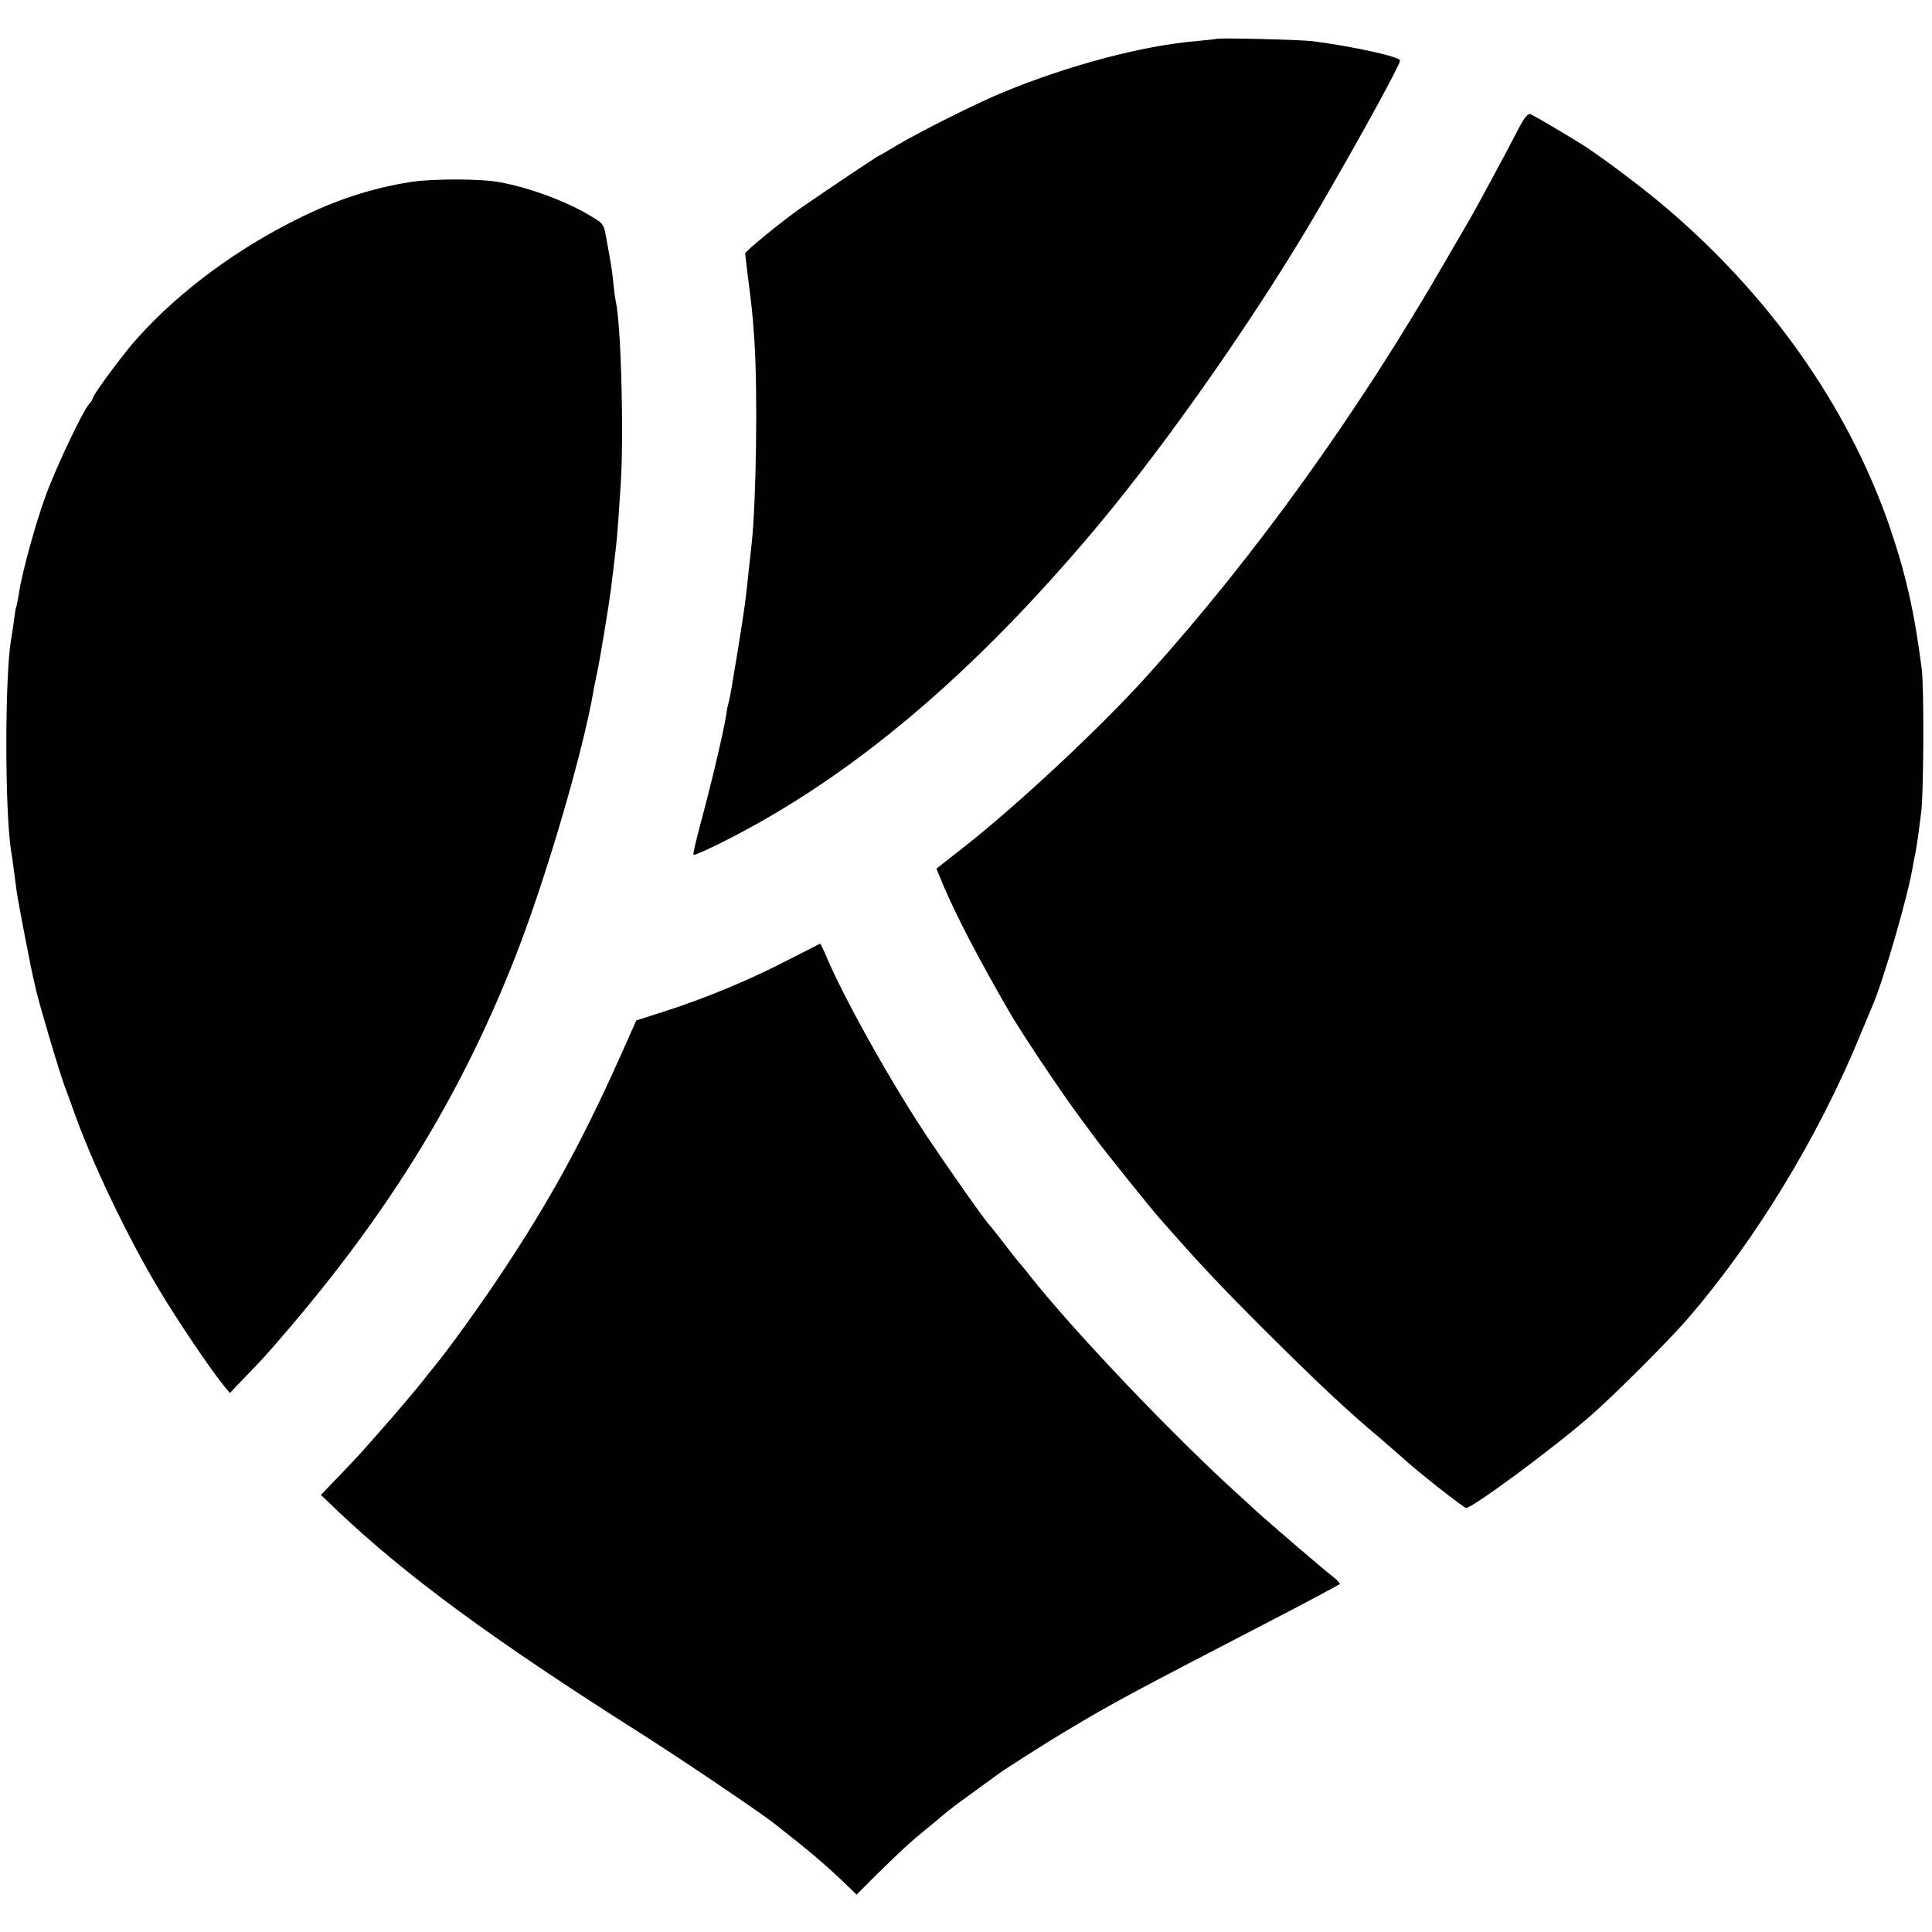 <?xml version="1.0" standalone="no"?>
<!DOCTYPE svg PUBLIC "-//W3C//DTD SVG 20010904//EN"
 "http://www.w3.org/TR/2001/REC-SVG-20010904/DTD/svg10.dtd">
<svg version="1.0" xmlns="http://www.w3.org/2000/svg"
 width="770pt" height="770pt" viewBox="0 0 770 770"
 preserveAspectRatio="xMidYMid meet">
<g transform="translate(0,770) scale(0.1,-0.1)"
fill="#000000" stroke="none">
<path d="M4848 7545 c-2 -1 -39 -5 -82 -9 -212 -18 -507 -96 -766 -203 -106
-43 -340 -161 -427 -213 -36 -22 -67 -40 -69 -40 -4 0 -208 -137 -311 -208
-72 -50 -223 -173 -223 -182 0 -5 5 -44 10 -87 17 -132 19 -148 27 -265 13
-206 7 -633 -11 -803 -2 -16 -7 -61 -11 -100 -14 -135 -15 -143 -45 -330 -25
-154 -29 -175 -36 -205 -4 -14 -8 -34 -9 -45 -9 -63 -61 -283 -106 -449 -16
-60 -28 -111 -25 -113 2 -3 54 20 116 51 513 257 1001 669 1499 1265 287 344
647 862 881 1266 170 293 320 567 320 584 0 15 -193 57 -350 77 -50 6 -376 14
-382 9z"/>
<path d="M6050 7183 c-42 -82 -177 -332 -190 -353 -5 -8 -48 -82 -96 -165
-351 -610 -762 -1181 -1189 -1655 -187 -208 -520 -519 -737 -689 l-106 -83 32
-77 c54 -124 139 -287 260 -496 46 -80 202 -313 275 -412 25 -34 55 -74 66
-89 28 -39 224 -283 256 -319 162 -184 233 -260 418 -445 211 -210 324 -317
466 -436 38 -33 76 -66 85 -74 52 -49 244 -200 253 -200 26 0 355 243 499 370
91 79 316 304 386 386 270 314 520 724 686 1129 21 50 41 99 46 110 44 98 146
448 165 570 3 17 7 39 10 50 2 11 6 40 10 65 3 25 8 63 11 85 11 66 13 505 3
580 -30 232 -64 380 -131 575 -167 478 -483 924 -909 1280 -98 82 -271 210
-331 245 -9 6 -52 31 -95 57 -43 26 -85 49 -93 53 -11 4 -25 -14 -50 -62z"/>
<path d="M1639 6975 c-170 -27 -322 -78 -495 -169 -242 -126 -461 -296 -616
-476 -57 -68 -158 -205 -158 -217 0 -3 -6 -14 -14 -22 -26 -29 -133 -254 -174
-367 -40 -108 -96 -313 -107 -391 -3 -21 -8 -44 -10 -51 -3 -7 -7 -34 -10 -60
-4 -26 -8 -58 -11 -72 -25 -147 -25 -681 0 -840 5 -27 13 -90 22 -160 5 -38
57 -310 70 -362 2 -10 6 -26 8 -35 16 -69 99 -347 116 -388 4 -11 18 -49 31
-85 71 -205 219 -515 346 -725 72 -120 200 -310 256 -379 l23 -28 64 67 c36
37 70 73 75 79 465 524 772 1013 1000 1596 120 306 269 814 311 1060 2 14 9
45 14 70 11 51 46 264 54 325 3 22 8 63 11 90 3 28 8 66 10 85 5 39 13 156 20
270 11 199 0 609 -20 705 -3 11 -7 43 -10 70 -2 28 -7 61 -9 75 -2 14 -10 57
-17 96 -12 71 -12 72 -63 102 -97 59 -247 115 -366 136 -72 14 -267 14 -351 1z"/>
<path d="M3135 3871 c-151 -78 -322 -149 -484 -201 l-115 -37 -71 -159 c-144
-321 -274 -558 -450 -824 -96 -146 -223 -322 -287 -400 -16 -19 -32 -40 -36
-45 -13 -18 -123 -149 -186 -219 -78 -89 -69 -79 -154 -168 l-73 -76 68 -65
c272 -258 619 -513 1200 -881 170 -108 475 -314 538 -363 143 -112 199 -160
274 -231 l55 -53 85 85 c101 99 131 126 191 175 25 20 47 38 50 41 9 9 65 54
91 72 71 52 135 98 144 105 18 15 198 129 275 175 189 113 255 148 785 423
144 74 297 156 305 162 2 2 -11 16 -30 31 -29 22 -226 191 -266 227 -7 5 -54
48 -105 95 -257 232 -653 647 -834 875 -21 28 -42 52 -45 55 -3 3 -28 34 -55
70 -28 36 -52 67 -55 70 -18 16 -166 227 -255 360 -152 229 -339 565 -408 733
-9 20 -17 37 -19 36 -2 -1 -61 -31 -133 -68z"/>
</g>
</svg>
